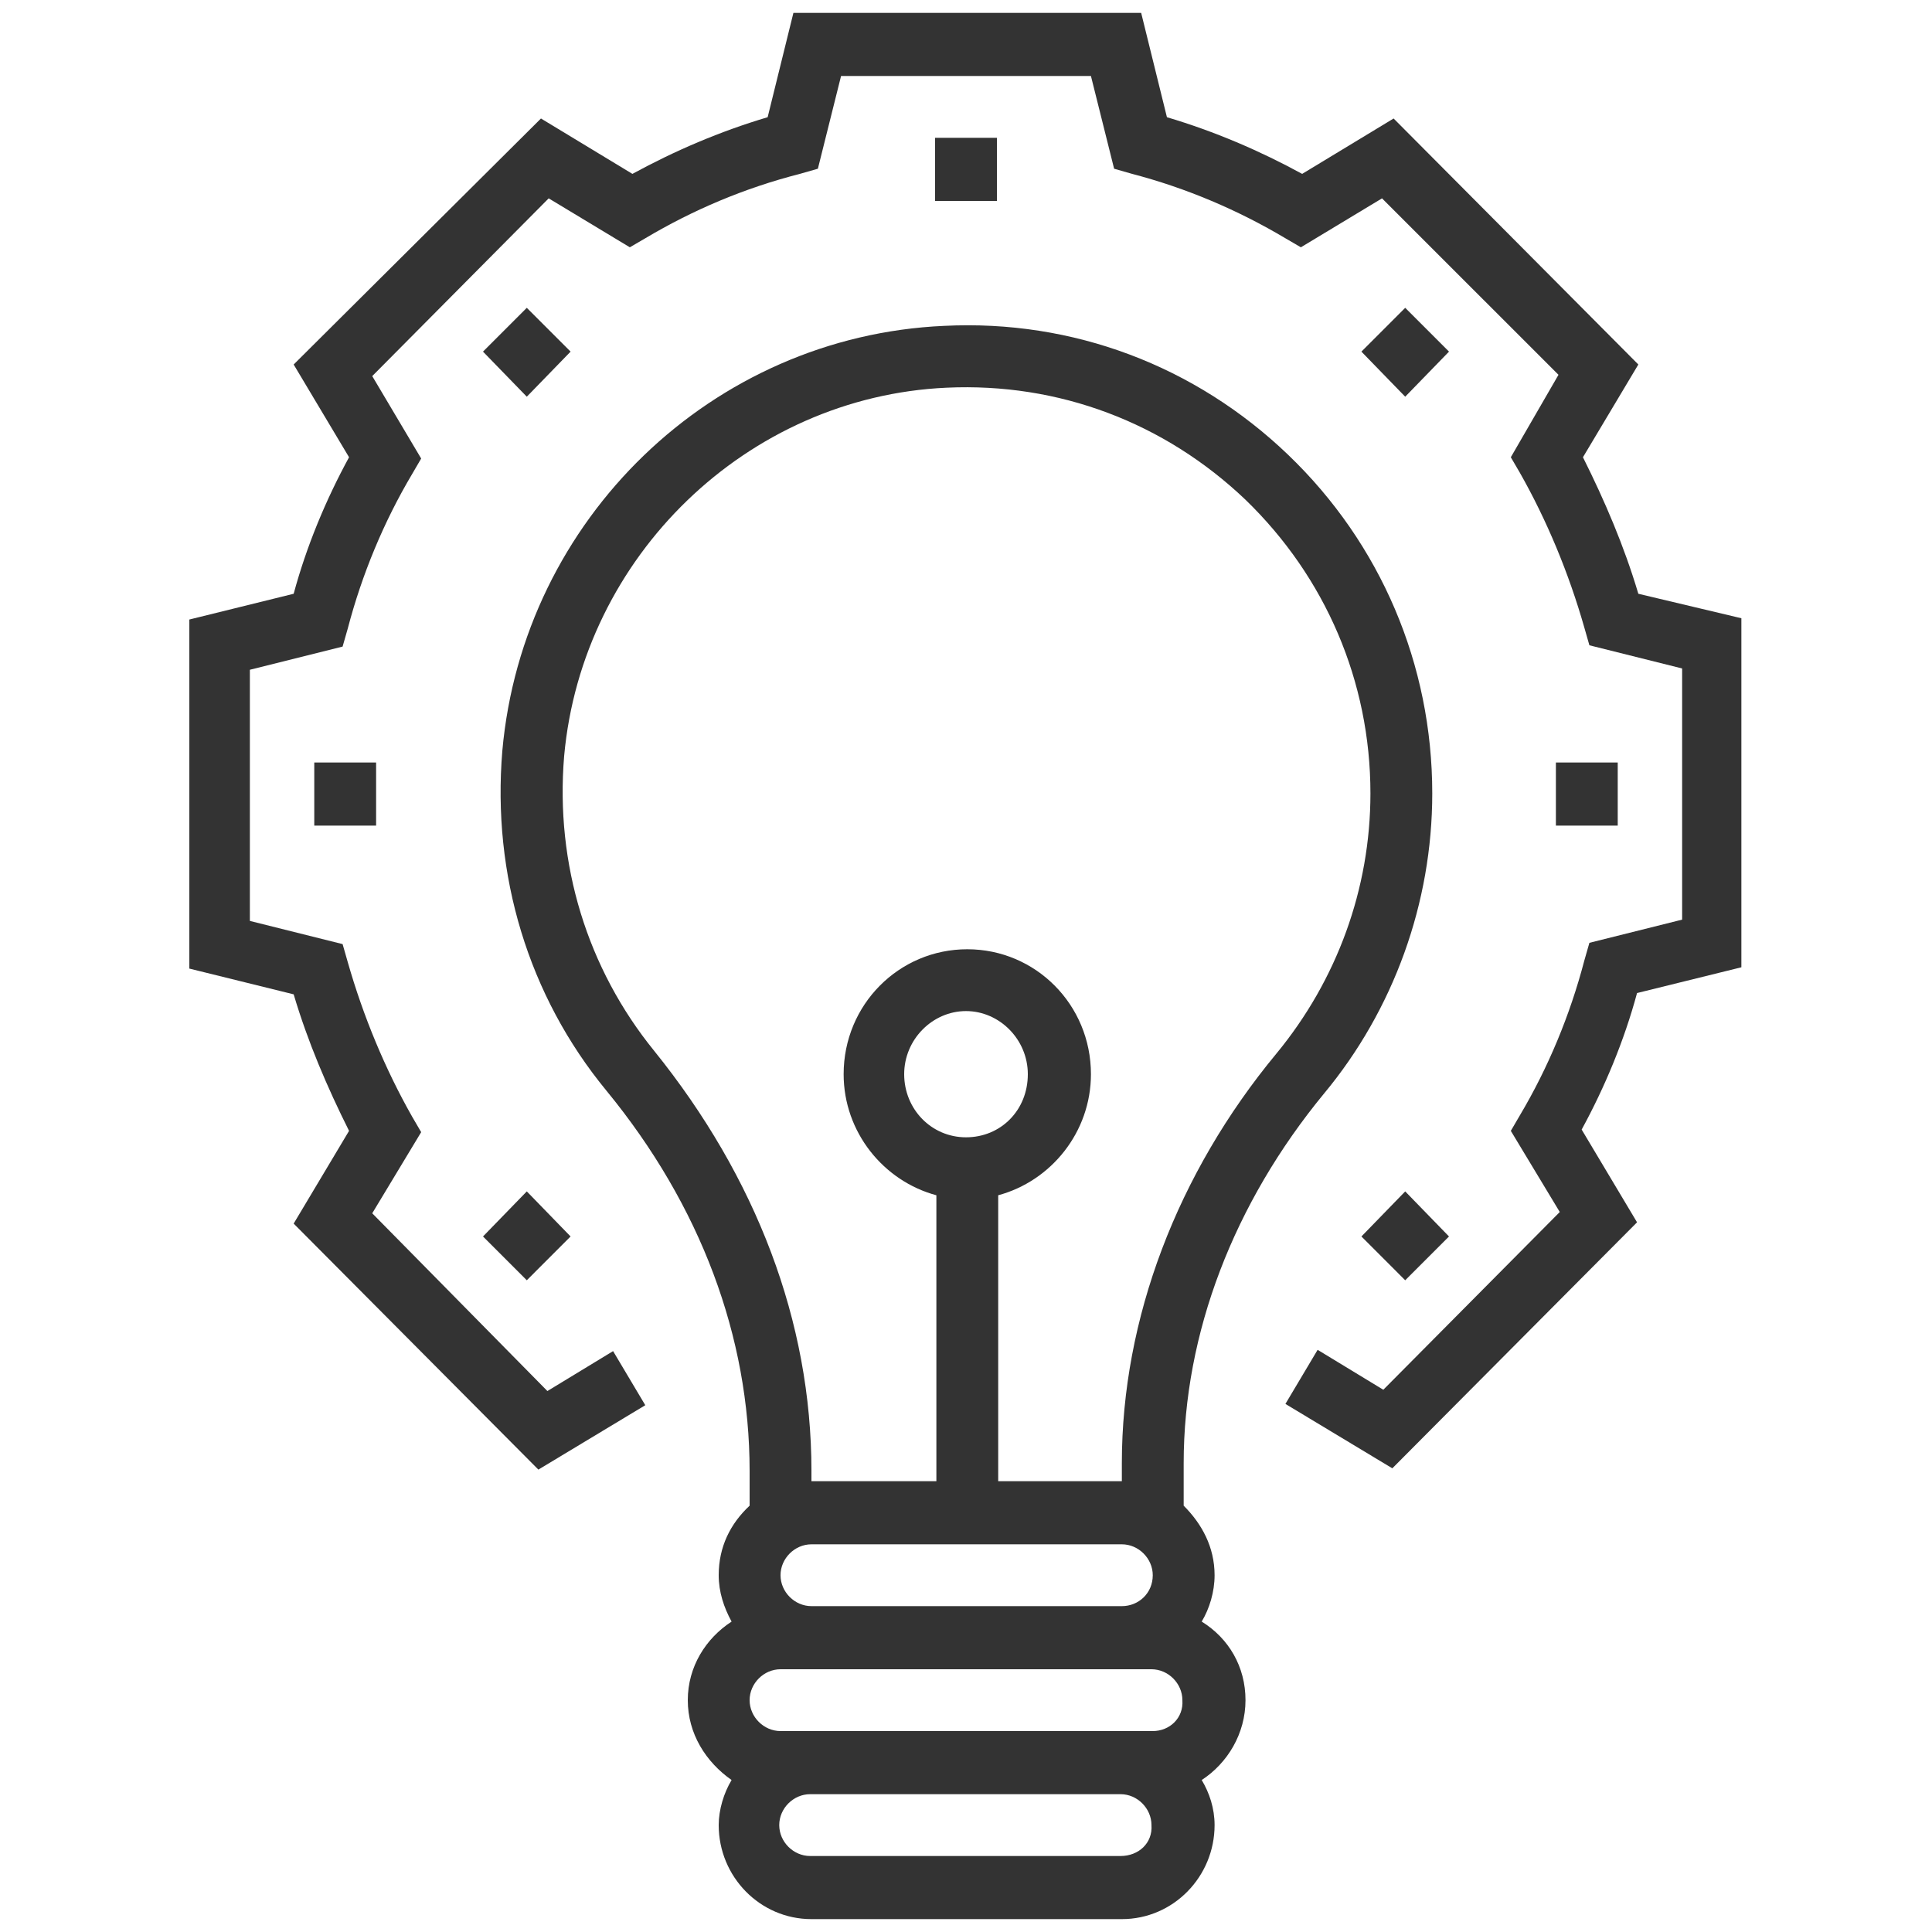 <?xml version="1.0" encoding="utf-8"?>
<!-- Generator: Adobe Illustrator 17.1.0, SVG Export Plug-In . SVG Version: 6.00 Build 0)  -->
<!DOCTYPE svg PUBLIC "-//W3C//DTD SVG 1.1//EN" "http://www.w3.org/Graphics/SVG/1.1/DTD/svg11.dtd">
<svg version="1.1" id="Layer_1" xmlns="http://www.w3.org/2000/svg" xmlns:xlink="http://www.w3.org/1999/xlink" x="0px" y="0px"
	 viewBox="0 0 150 150" enable-background="new 0 0 150 150" xml:space="preserve">
<g>
	<path fill="#333333" d="M127.2,46.1c-1.1-3.7-2.6-7.2-4.3-10.6l4.3-7.2l-19-19.1l-7.1,4.3c-3.3-1.8-6.8-3.3-10.5-4.4l-2-8.1H61.6
		l-2,8.1c-3.7,1.1-7.2,2.6-10.5,4.4l-7.1-4.3L22.8,28.3l4.3,7.2c-1.8,3.3-3.3,6.9-4.3,10.6l-8.1,2v27.1l8.1,2
		c1.1,3.7,2.6,7.2,4.3,10.6L22.8,95l19,19.1l8.3-5l-2.5-4.2l-5.1,3.1L28.9,94.2l3.8-6.3L32,86.7c-2.1-3.7-3.8-7.8-5-12l-0.4-1.4
		l-7.2-1.8V52l7.2-1.8l0.4-1.4c1.1-4.2,2.8-8.3,5-12l0.7-1.2l-3.8-6.4l13.7-13.8l6.3,3.8l1.2-0.7c3.7-2.2,7.7-3.9,12-5l1.4-0.4
		l1.8-7.2h19.4l1.8,7.2l1.4,0.4c4.2,1.1,8.2,2.8,11.9,5l1.2,0.7l6.3-3.8L121,29.1l-3.7,6.4l0.7,1.2c2.1,3.7,3.8,7.8,5,12l0.4,1.4
		l7.2,1.8v19.5l-7.2,1.8l-0.4,1.4c-1.1,4.2-2.8,8.3-5,12l-0.7,1.2l3.8,6.3l-13.7,13.8l-5.1-3.1l-2.5,4.2l8.3,5l19-19.1l-4.3-7.2
		c1.8-3.3,3.3-6.9,4.3-10.6l8.1-2V48L127.2,46.1z"/>
	<path fill-rule="evenodd" clip-rule="evenodd" fill="#333333" d="M89.5,134.4h-2.4H63h-2.4c-1.3,0-2.4-1.1-2.4-2.4
		c0-1.3,1.1-2.4,2.4-2.4h2.4H87h2.4c1.3,0,2.4,1.1,2.4,2.4C91.9,133.4,90.8,134.4,89.5,134.4z M87,144.1H62.9
		c-1.3,0-2.4-1.1-2.4-2.4c0-1.3,1.1-2.4,2.4-2.4H87c1.3,0,2.4,1.1,2.4,2.4C89.5,143.1,88.4,144.1,87,144.1z M75,88.3
		c-2.7,0-4.8-2.2-4.8-4.9c0-2.7,2.2-4.9,4.8-4.9s4.8,2.2,4.8,4.9C79.8,86.2,77.7,88.3,75,88.3z M89.5,122.3c0,1.4-1.1,2.4-2.4,2.4
		H63c-1.3,0-2.4-1.1-2.4-2.4c0-1.3,1.1-2.4,2.4-2.4h24.1C88.4,119.9,89.5,121,89.5,122.3z M50.8,81.6c-5.2-6.4-7.7-14.5-7-22.9
		c1.4-15.5,14.2-27.9,29.7-28.6c8.7-0.4,16.9,2.7,23.2,8.7c6.2,6,9.7,14.1,9.7,22.8c0,7.4-2.6,14.5-7.3,20.2
		c-7.7,9.3-12,20.6-12,31.8v1.4h-9.6V92.8c4.1-1.1,7.2-4.9,7.2-9.4c0-5.4-4.3-9.7-9.6-9.7c-5.3,0-9.6,4.3-9.6,9.7
		c0,4.5,3.1,8.3,7.2,9.4V115H63v-0.8C63,102.6,58.7,91.4,50.8,81.6z M93.3,125.9c0.6-1,1-2.3,1-3.6c0-2.2-1-4-2.4-5.4v-3.3
		c0-10.1,3.9-20.2,10.9-28.7c5.4-6.5,8.4-14.8,8.4-23.3c0-10-4-19.4-11.2-26.3c-7.2-6.9-16.7-10.5-26.7-10c-18,0.8-32.7,15-34.3,33
		c-0.8,9.6,2,19,8.1,26.4c7.3,8.9,11.1,19.1,11.1,29.5v2.7c-1.5,1.4-2.4,3.2-2.4,5.4c0,1.3,0.4,2.5,1,3.6c-2,1.3-3.4,3.5-3.4,6.1
		c0,2.6,1.4,4.8,3.4,6.2c-0.6,1-1,2.3-1,3.5c0,4,3.2,7.3,7.2,7.3h24.1c4,0,7.2-3.3,7.2-7.3c0-1.3-0.4-2.5-1-3.5
		c2-1.3,3.4-3.6,3.4-6.2C96.7,129.4,95.4,127.2,93.3,125.9z"/>
	<rect x="24.4" y="59.2" fill="#333333" width="4.8" height="4.9"/>
	<rect x="120.8" y="59.2" fill="#333333" width="4.8" height="4.9"/>
	<polygon fill="#333333" points="44.3,96 40.9,99.4 37.5,96 40.9,92.5 	"/>
	<polygon fill="#333333" points="105.7,27.3 109.1,23.9 112.5,27.3 109.1,30.8 	"/>
	<polygon fill="#333333" points="109.1,99.4 105.7,96 109.1,92.5 112.5,96 	"/>
	<polygon fill="#333333" points="40.9,23.9 44.3,27.3 40.9,30.8 37.5,27.3 	"/>
	<rect x="72.6" y="10.7" fill="#333333" width="4.8" height="4.9"/>
</g>
</svg>
